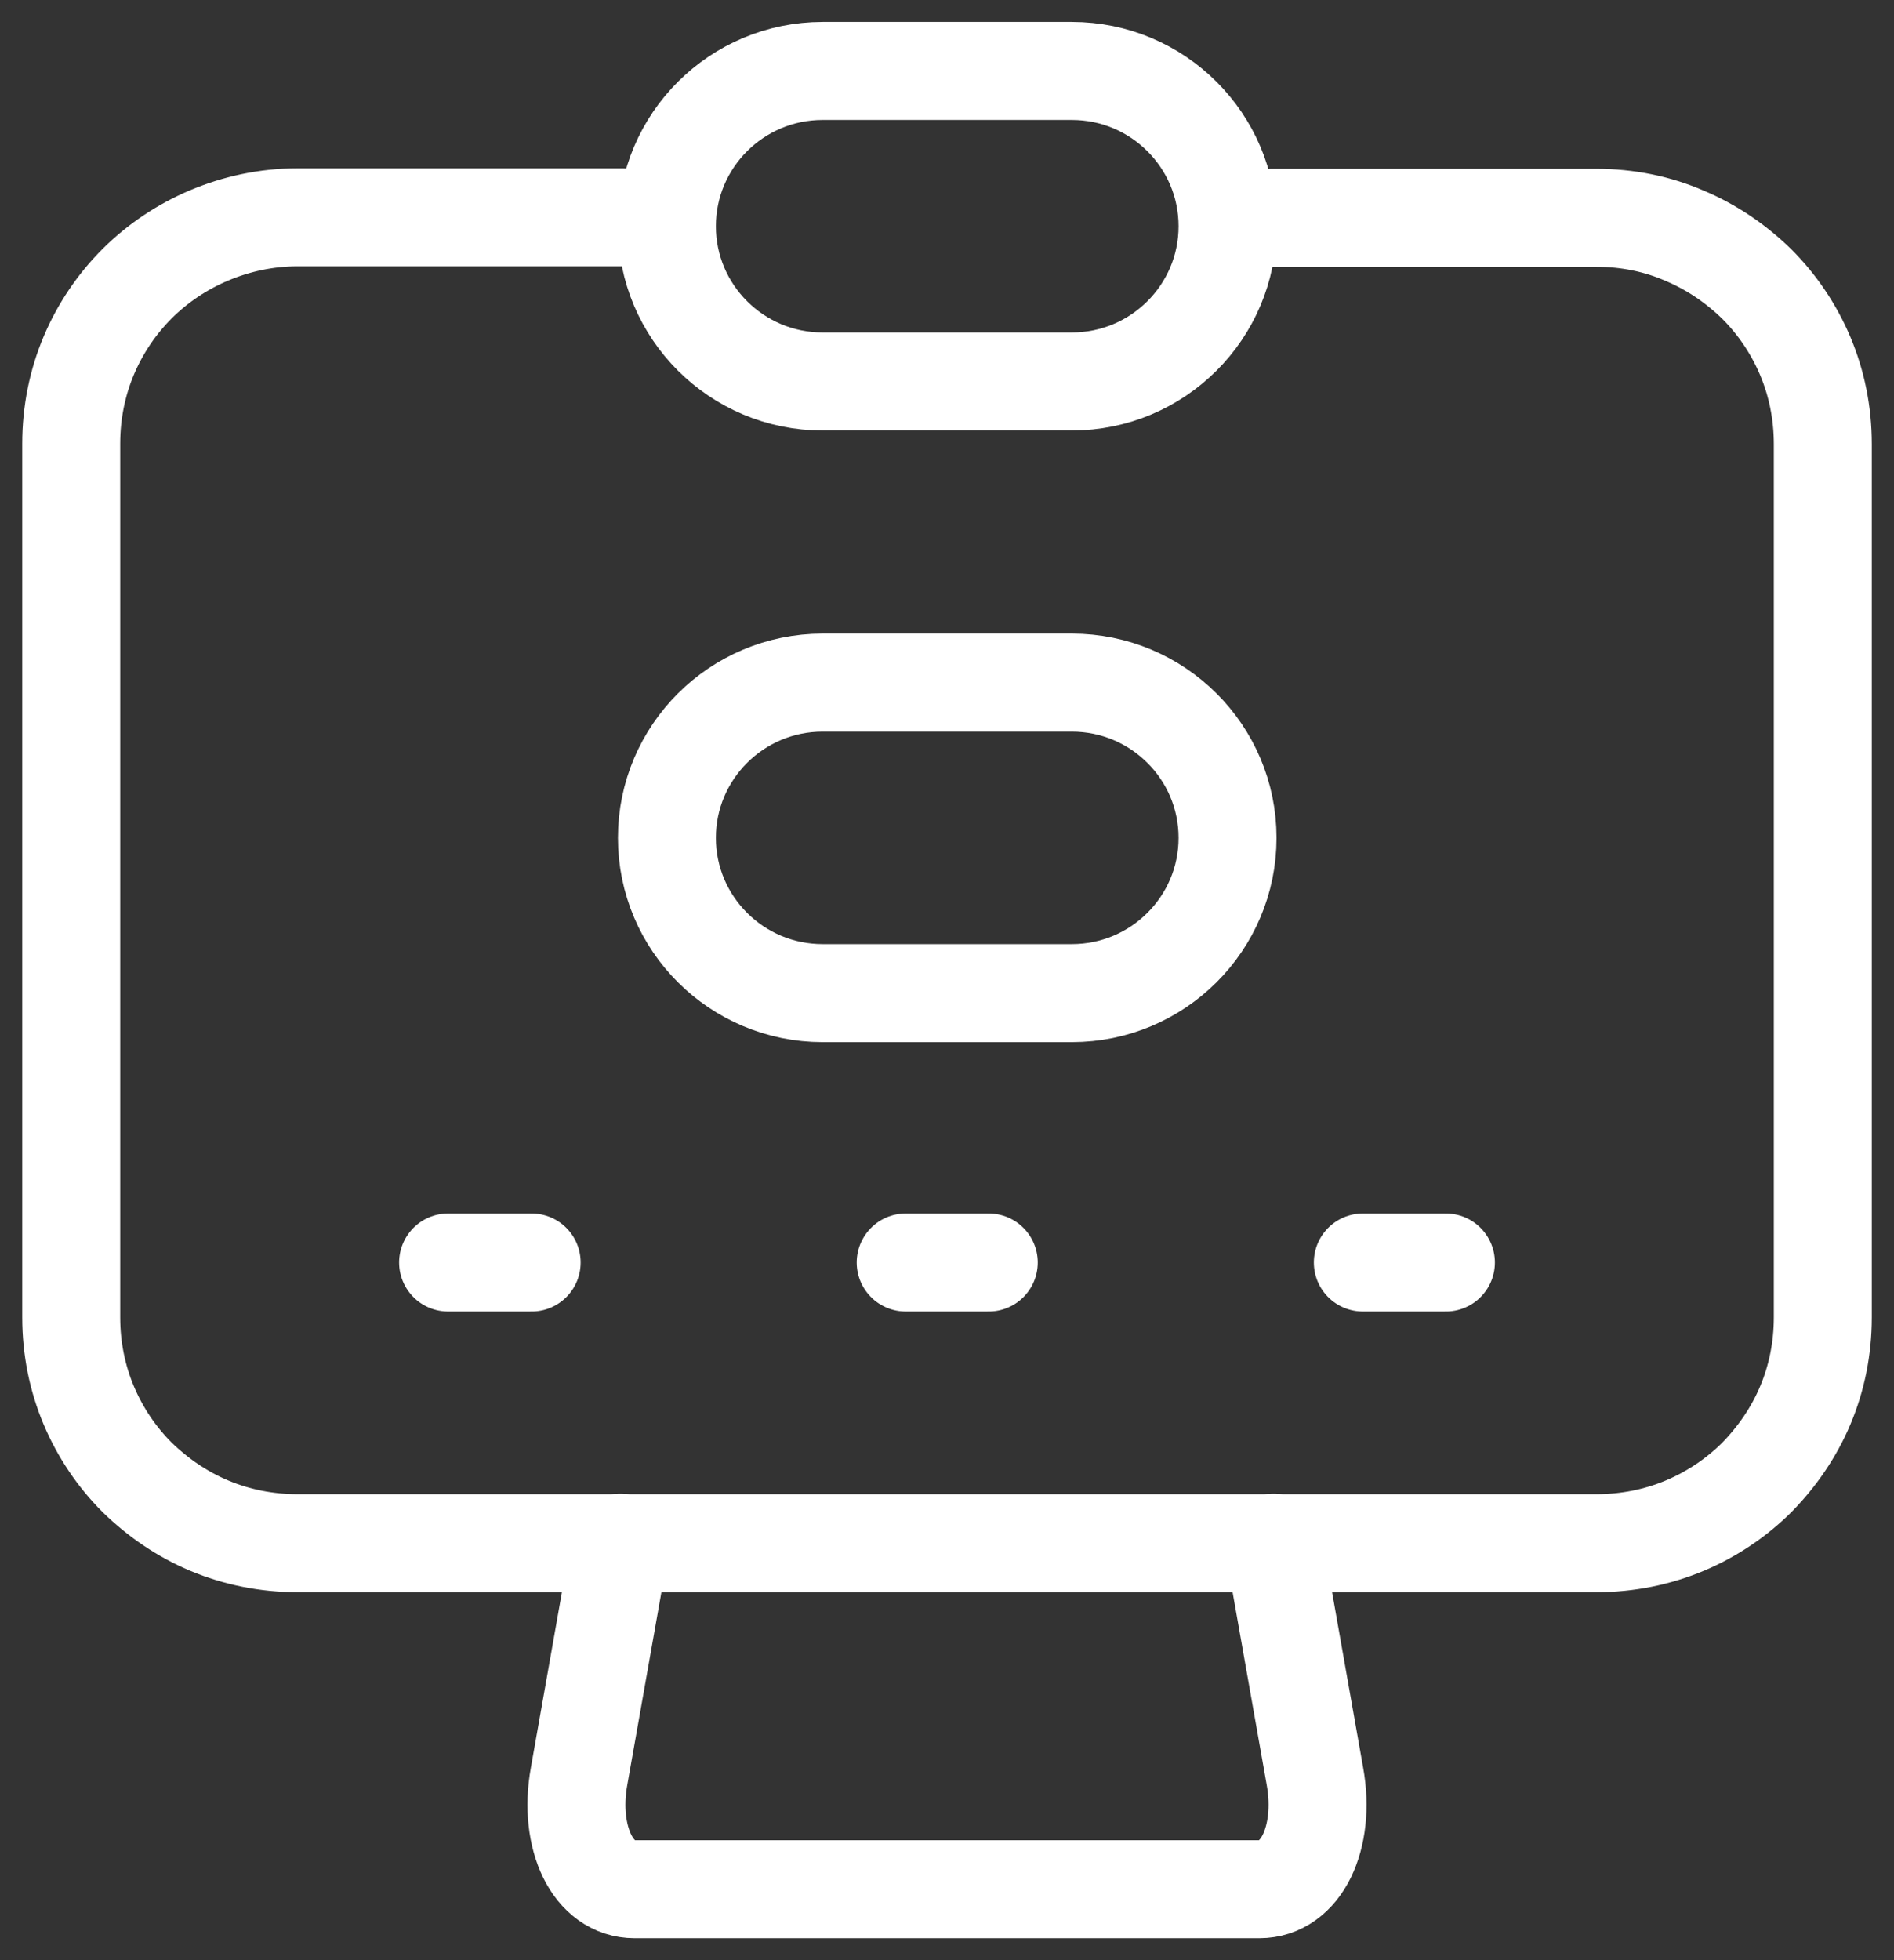 <svg width="58" height="60" viewBox="0 0 58 60" fill="none" xmlns="http://www.w3.org/2000/svg">
<rect x="0" y="0" width="58" height="60" fill="#333333" stroke="none"/>
<g clip-path="url(#clip0_339_1355)">
<path d="M39.001 47.223L40.266 54.366C40.44 55.322 40.324 56.191 40.019 56.815C39.713 57.438 39.205 57.829 38.565 57.829H19.435C18.796 57.829 18.287 57.438 17.981 56.815C17.676 56.191 17.56 55.322 17.734 54.366L18.999 47.223" stroke="white" stroke-width="3" stroke-linecap="round" stroke-linejoin="round"/>
<path d="M38.943 6.667H48.886C49.845 6.667 50.761 6.855 51.59 7.217C52.418 7.565 53.16 8.072 53.799 8.695C54.424 9.318 54.933 10.072 55.282 10.898C55.631 11.724 55.82 12.636 55.82 13.593V40.325C55.82 41.282 55.631 42.194 55.282 43.02C54.933 43.846 54.424 44.585 53.799 45.223C53.174 45.846 52.418 46.353 51.59 46.701C50.761 47.048 49.845 47.237 48.886 47.237H9.114C8.155 47.237 7.239 47.048 6.411 46.701C5.582 46.353 4.841 45.846 4.201 45.223C3.576 44.6 3.067 43.846 2.719 43.02C2.37 42.194 2.181 41.282 2.181 40.325V13.578C2.181 12.622 2.37 11.709 2.719 10.883C3.067 10.057 3.576 9.304 4.201 8.681C4.826 8.058 5.582 7.551 6.411 7.203C7.239 6.855 8.155 6.652 9.114 6.652H19.057" stroke="white" stroke-width="3" stroke-linecap="round" stroke-linejoin="round"/>
<path d="M37.591 6.924C37.591 9.547 35.454 11.677 32.823 11.677H25.191C22.56 11.677 20.423 9.547 20.423 6.924C20.423 4.302 22.56 2.172 25.191 2.172H32.823C35.454 2.172 37.591 4.302 37.591 6.924Z" stroke="white" stroke-width="3" stroke-linecap="round" stroke-linejoin="round"/>
<path d="M37.591 25.647C37.591 28.27 35.454 30.399 32.823 30.399H25.191C22.56 30.399 20.423 28.27 20.423 25.647C20.423 23.024 22.56 20.895 25.191 20.895H32.823C35.454 20.895 37.591 23.024 37.591 25.647Z" stroke="white" stroke-width="3" stroke-linecap="round" stroke-linejoin="round"/>
<path d="M13.722 38.645H16.281" stroke="white" stroke-width="3" stroke-linecap="round" stroke-linejoin="round"/>
<path d="M27.735 38.645H30.279" stroke="white" stroke-width="3" stroke-linecap="round" stroke-linejoin="round"/>
<path d="M41.734 38.645H44.278" stroke="white" stroke-width="3" stroke-linecap="round" stroke-linejoin="round"/>
</g>
<defs>
<clipPath id="clip0_339_1355">
<rect width="58" height="60" fill="white"/>
</clipPath>
</defs>
</svg>
